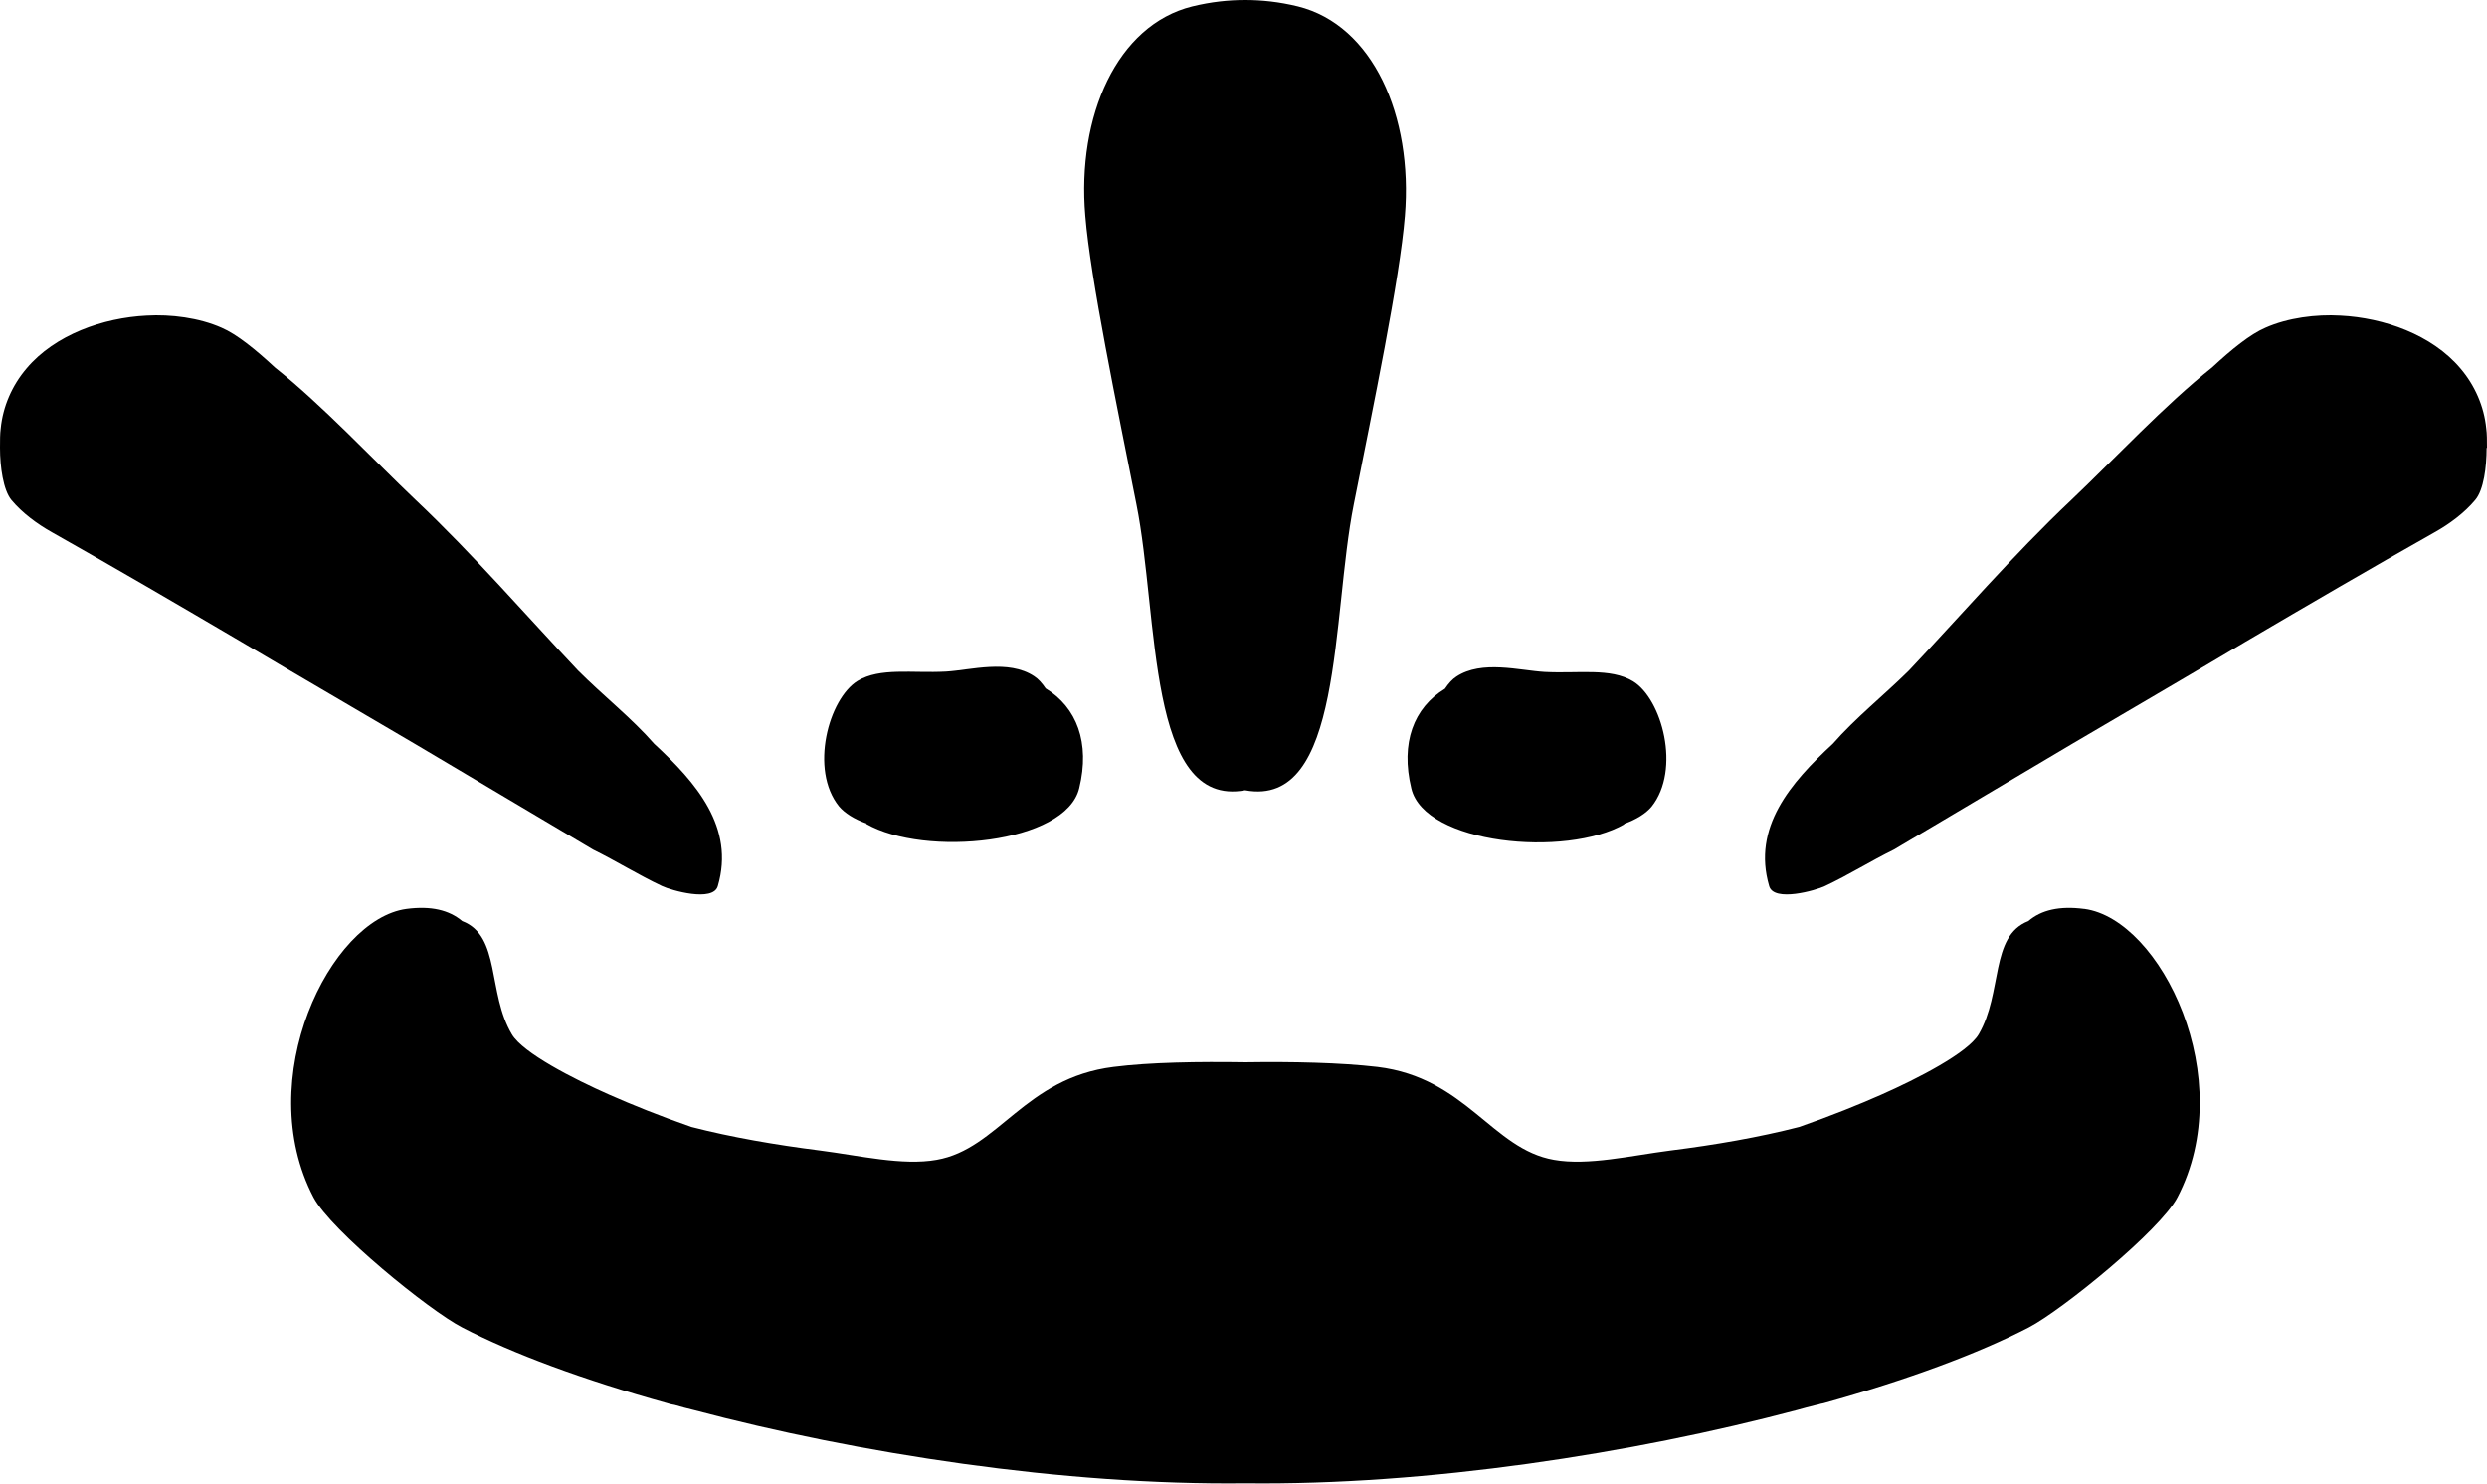 
<svg xmlns="http://www.w3.org/2000/svg" viewBox="0 0 69.57 41.51">
  <g id="Layer_1" data-name="Layer 1"/>
  <g id="Layer_2" data-name="Layer 2">
    <g id="Layer_1-2" data-name="Layer 1">
      <path d="M31.79,14.11c.63,3.14,.29,8.51,3.04,8,2.75,.51,2.41-4.85,3.04-8,.54-2.72,1.29-6.32,1.43-8.07,.23-2.8-.9-5.34-2.99-5.86C35.78,.05,35.29,0,34.83,0c-.46,0-.95,.05-1.48,.18-2.1,.52-3.23,3.06-2.99,5.86,.14,1.74,.89,5.34,1.43,8.07"/>
      <path d="M24.23,23.05c1.64,.94,5.59,.56,5.96-1,.31-1.27-.07-2.26-.94-2.79-.1-.15-.21-.27-.32-.34-.72-.48-1.78-.17-2.47-.13-.95,.05-1.84-.12-2.47,.26-.81,.5-1.35,2.48-.52,3.51,.16,.19,.43,.36,.77,.48"/>
      <path d="M45.43,23.05c.34-.12,.61-.29,.77-.48,.83-1.04,.29-3.02-.52-3.51-.63-.38-1.52-.21-2.47-.26-.7-.04-1.76-.34-2.47,.13-.11,.07-.22,.19-.32,.34-.87,.53-1.25,1.51-.94,2.79,.37,1.56,4.32,1.94,5.96,1"/>
      <path d="M58.3,25.43c-.69-.09-1.2,.03-1.56,.34-1.08,.42-.71,2.01-1.39,3.17-.31,.52-1.71,1.24-2.73,1.69-.61,.27-1.4,.59-2.29,.9-1.13,.29-2.34,.5-3.61,.66-1.09,.14-2.3,.43-3.25,.26-1.73-.3-2.46-2.3-4.94-2.6-1.03-.12-2.38-.15-3.69-.13-1.31-.02-2.67,0-3.69,.13-2.49,.31-3.22,2.3-4.95,2.6-.95,.17-2.16-.12-3.25-.26-1.26-.16-2.48-.37-3.61-.66-.89-.31-1.68-.63-2.29-.9-1.02-.45-2.42-1.17-2.73-1.69-.69-1.16-.31-2.76-1.39-3.17-.37-.31-.87-.43-1.56-.34-2.14,.29-4.33,4.76-2.6,8.07,.49,.93,3.23,3.16,4.16,3.64,1.4,.73,3.4,1.47,5.74,2.12,.05,.02,.11,.03,.16,.04,.02,0,.04,.01,.05,.01,.18,.05,.35,.1,.53,.14,4.6,1.22,10.34,2.11,15.43,2.05,5.09,.06,10.83-.83,15.43-2.05,.18-.05,.36-.1,.53-.14,.02,0,.03-.01,.05-.01,.05-.02,.11-.03,.16-.04,2.34-.65,4.33-1.39,5.74-2.12,.94-.49,3.68-2.72,4.16-3.64,1.73-3.31-.46-7.78-2.6-8.07"/>
      <path d="M69.57,12.53c0-.21,0-.4-.02-.54-.06-.62-.32-1.21-.72-1.68-.8-.95-2.15-1.42-3.36-1.48-.68-.04-1.47,.06-2.1,.34-.42,.18-.94,.6-1.49,1.11-1.32,1.05-2.72,2.55-3.94,3.71-1.62,1.53-3.16,3.31-4.54,4.77-.72,.71-1.5,1.33-2.13,2.05-1.18,1.09-2.26,2.34-1.78,3.98,.13,.46,1.31,.12,1.56,0,.66-.31,1.28-.7,1.93-1.02,1.66-.98,3.31-1.97,4.97-2.95,1.61-.95,3.23-1.89,4.84-2.85,1.77-1.04,3.53-2.07,5.32-3.08,.41-.23,.83-.54,1.13-.9,.24-.28,.32-.93,.32-1.46"/>
      <path d="M0,12.53c0-.21,0-.4,.02-.54,.06-.62,.32-1.21,.72-1.68,.8-.95,2.15-1.42,3.36-1.48,.68-.04,1.47,.06,2.1,.34,.42,.18,.94,.6,1.49,1.11,1.32,1.05,2.72,2.55,3.94,3.71,1.62,1.53,3.16,3.31,4.54,4.77,.71,.71,1.5,1.33,2.13,2.05,1.18,1.09,2.26,2.34,1.78,3.98-.13,.46-1.31,.12-1.56,0-.66-.31-1.28-.7-1.93-1.02-1.66-.98-3.31-1.97-4.97-2.95-1.61-.95-3.23-1.89-4.85-2.85-1.77-1.04-3.53-2.07-5.32-3.08-.41-.23-.83-.54-1.13-.9C.09,13.71,0,13.06,0,12.53"/>
    </g>
  </g>
</svg>